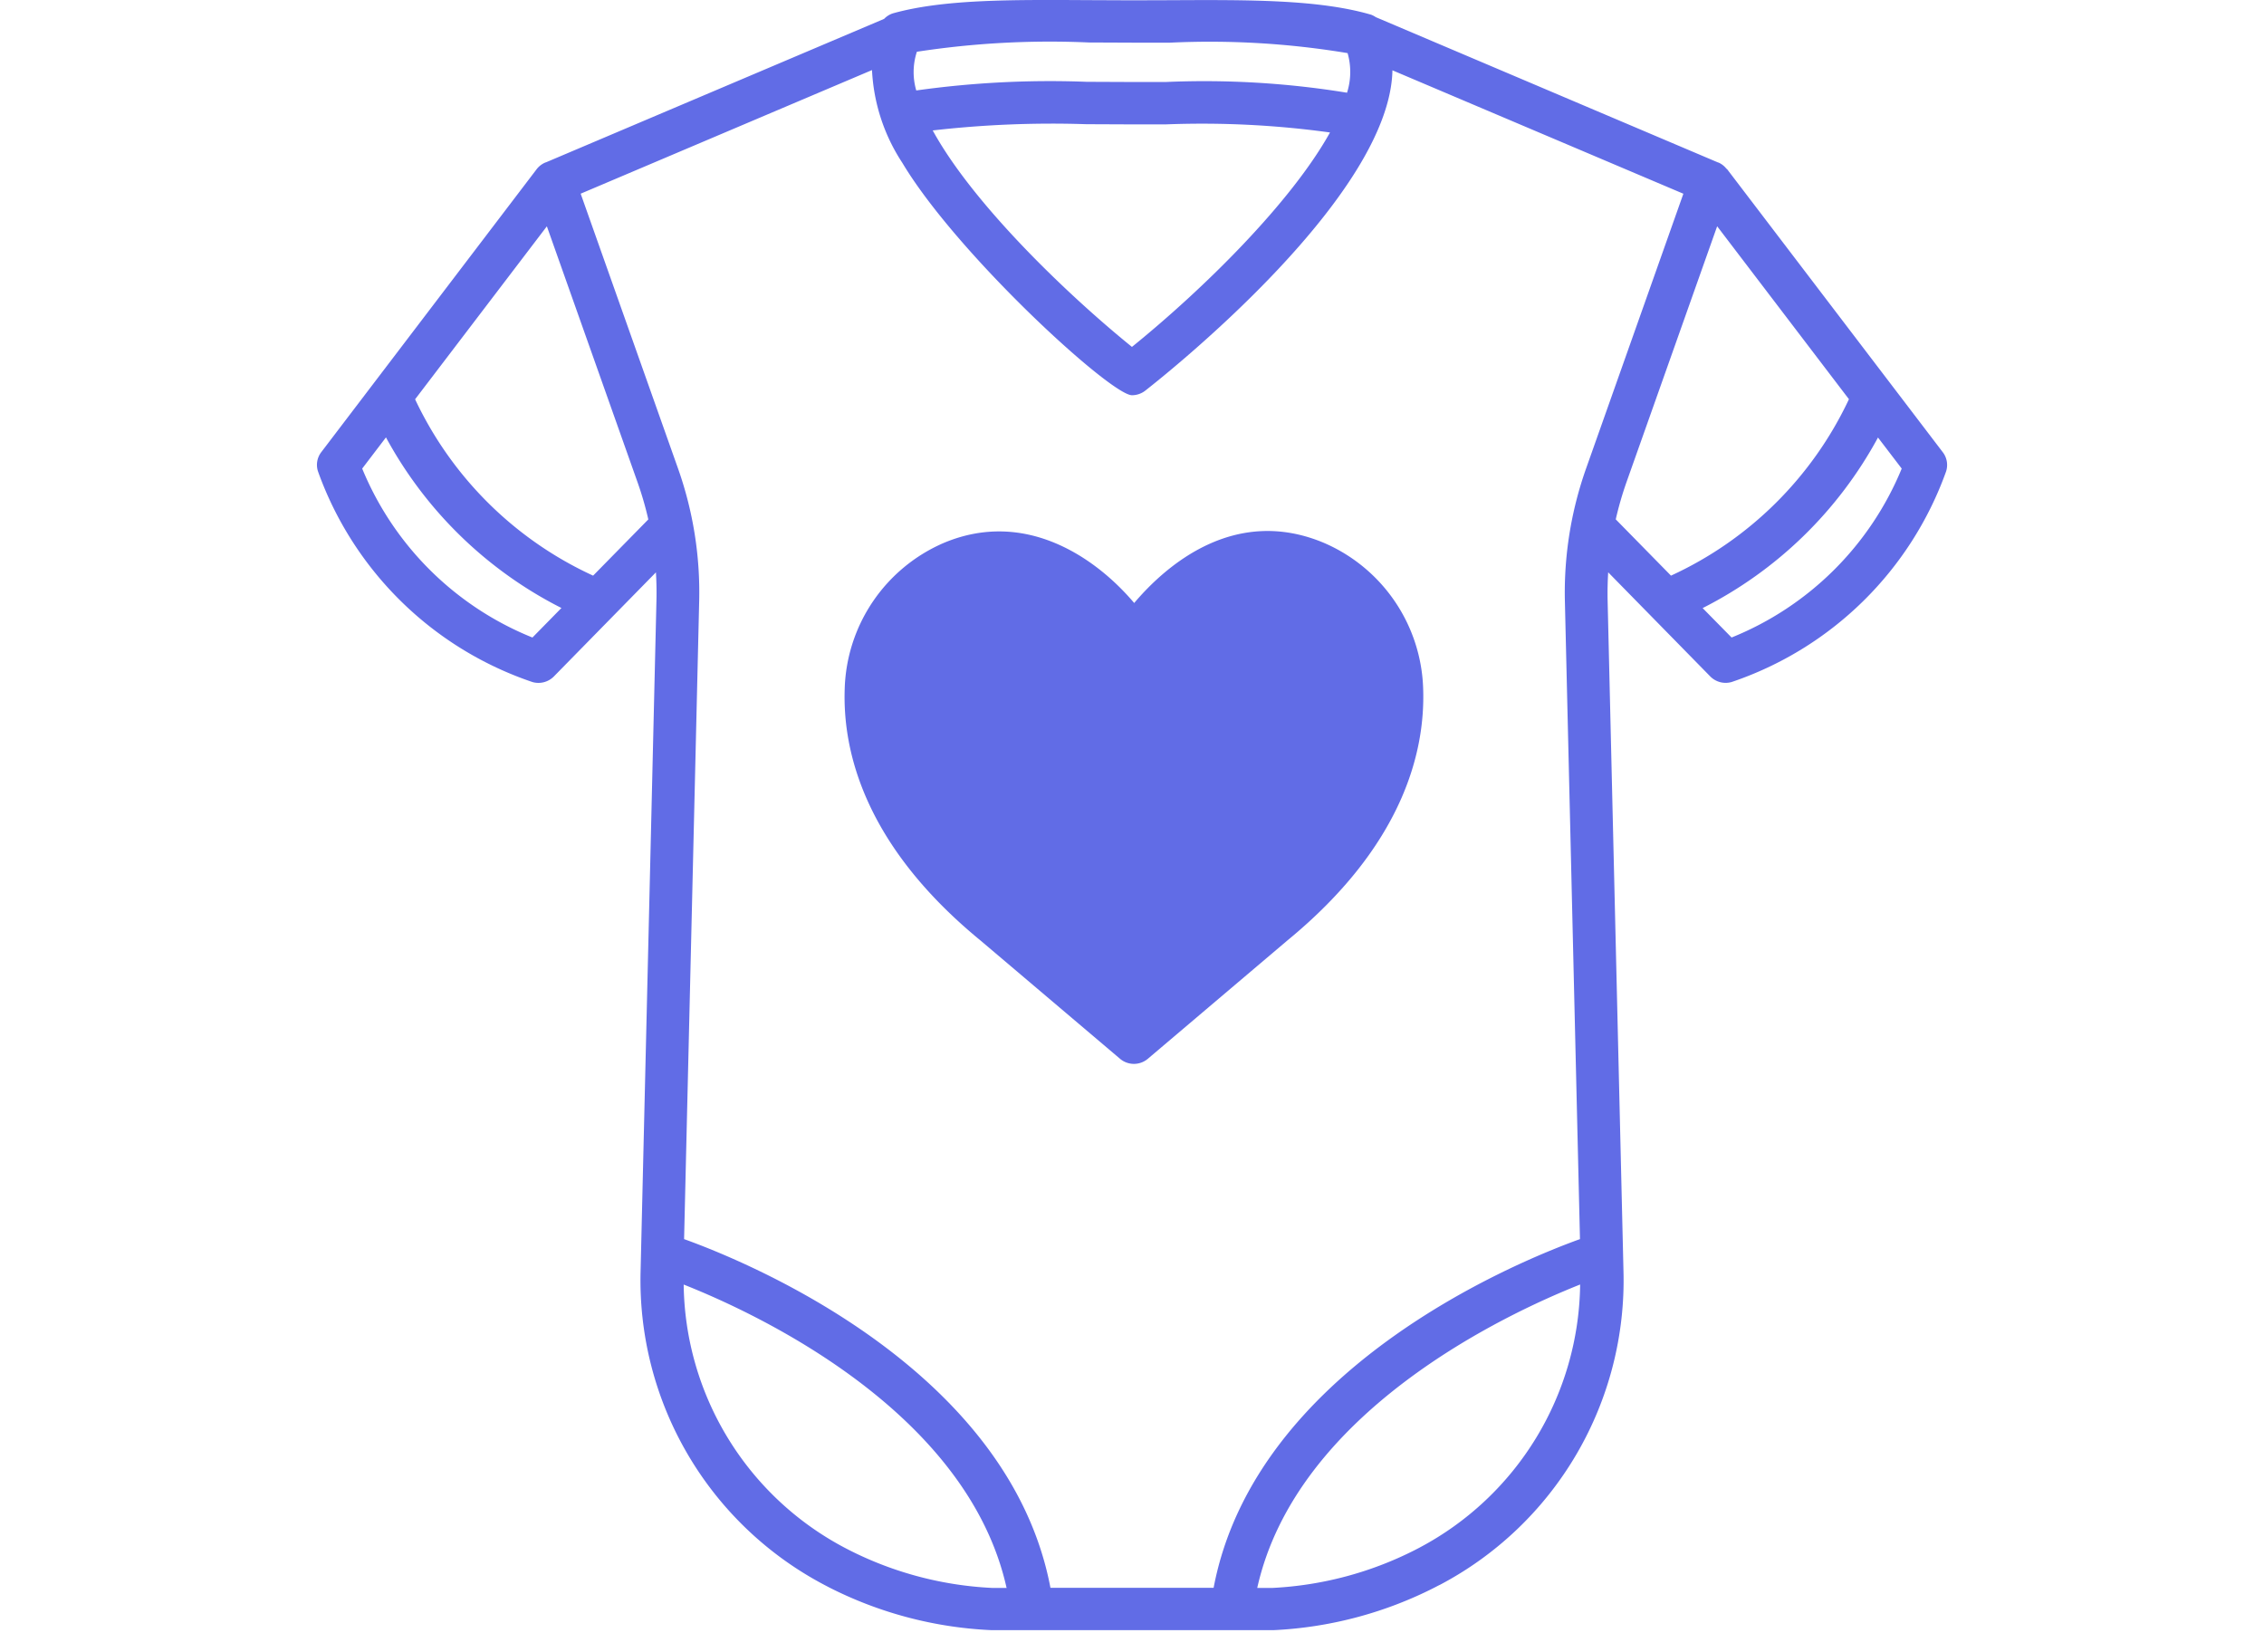 <svg xmlns="http://www.w3.org/2000/svg" xmlns:xlink="http://www.w3.org/1999/xlink" width="100" height="72.98" viewBox="0 0 100 72.98">
  <defs>
    <clipPath id="clip-ic-solution-4">
      <rect width="100" height="72.98"/>
    </clipPath>
  </defs>
  <g id="ic-solution-4" clip-path="url(#clip-ic-solution-4)">
    <g id="noun_baby_cloth_3995712" data-name="noun_baby cloth_3995712" transform="translate(11.407 -15.005)">
      <g id="Group_24010" data-name="Group 24010" transform="translate(2.593 15.004)">
        <path id="Path_463057" data-name="Path 463057" d="M88.812,34.974,79.29,22.48c-.009-.012-.026-.016-.036-.028a.92.92,0,0,0-.346-.268l-.011,0-.013-.005L63.768,15.762a.909.909,0,0,0-.209-.109c-2.3-.67-5.366-.657-8.879-.639L53,15.019l-1.9-.008c-3.435-.019-6.411-.041-8.646.58a.921.921,0,0,0-.4.247L27.116,22.175l-.008,0-.015.006,0,0a.947.947,0,0,0-.384.292L17.192,34.974a.925.925,0,0,0-.143.854,15.234,15.234,0,0,0,9.473,9.3.96.96,0,0,0,.942-.245l4.51-4.6q.038.622.023,1.248l-.7,29.6A15.206,15.206,0,0,0,39.411,85l.235.123A17.531,17.531,0,0,0,46.793,87H59.259a17.514,17.514,0,0,0,7.1-1.878S66.591,85,66.6,85a15.2,15.2,0,0,0,8.11-13.87l-.7-29.6c-.009-.418,0-.834.025-1.249l4.51,4.6a.956.956,0,0,0,.942.245,15.236,15.236,0,0,0,9.473-9.3A.926.926,0,0,0,88.812,34.974ZM43.5,17.291a38.7,38.7,0,0,1,7.594-.41L53,16.889l1.687,0a37.042,37.042,0,0,1,7.838.462A3.03,3.03,0,0,1,62.5,19.1a39.116,39.116,0,0,0-8-.474l-1.632,0-1.869-.008A42.493,42.493,0,0,0,43.473,19,2.889,2.889,0,0,1,43.5,17.291Zm18.248,3.564C60.018,23.966,56.157,27.77,53,30.326c-2.841-2.3-7.015-6.3-8.8-9.56a46.244,46.244,0,0,1,6.78-.276l1.883.008,1.639,0A41.252,41.252,0,0,1,61.743,20.855ZM26.52,43.161A13.637,13.637,0,0,1,19,35.7l1.05-1.378A18.114,18.114,0,0,0,27.8,41.857Zm2.68-2.733a16.12,16.12,0,0,1-7.863-7.789L27.157,25l4,11.289a14.719,14.719,0,0,1,.481,1.656ZM46.844,85.136a15.6,15.6,0,0,1-6.333-1.672l-.214-.111A13.327,13.327,0,0,1,33.2,71.737c3.355,1.328,12.537,5.643,14.263,13.4Zm18.863-1.783-.214.111a15.6,15.6,0,0,1-6.285,1.671h-.674c1.728-7.755,10.907-12.07,14.262-13.4A13.325,13.325,0,0,1,65.706,83.353Zm7.362-47.686a16.428,16.428,0,0,0-.946,5.908l.666,28.155c-2.9,1.044-14.353,5.769-16.182,15.4H49.4c-1.826-9.635-13.284-14.36-16.182-15.4l.666-28.154a16.39,16.39,0,0,0-.944-5.909l-4.29-12.108L41.518,18.1a8.182,8.182,0,0,0,1.342,4.1C45.267,26.226,52.067,32.46,53,32.46a.953.953,0,0,0,.585-.2c1.227-.961,10.811-8.647,10.92-14.15l12.851,5.451Zm1.3,2.275a15.062,15.062,0,0,1,.479-1.655l4-11.289,5.821,7.638a16.112,16.112,0,0,1-7.86,7.792Zm5.117,5.219-1.279-1.3a18.111,18.111,0,0,0,7.745-7.533L87,35.7A13.64,13.64,0,0,1,79.484,43.161Z" transform="translate(-17.002 -15.004)" fill="#616ce6"/>
        <path id="Path_463058" data-name="Path 463058" d="M192.9,231.555c-3.95-1.662-6.982,1-8.384,2.654-1.673-1.978-4.786-4.174-8.409-2.654a7.246,7.246,0,0,0-4.378,6.46c-.092,2.742.875,6.892,5.987,11.09l6.176,5.235a.95.95,0,0,0,1.225,0l6.163-5.225c5.122-4.205,6.091-8.357,6-11.1A7.252,7.252,0,0,0,192.9,231.555Z" transform="translate(-148.419 -207.577)" fill="#616ce6"/>
      </g>
    </g>
  </g>
</svg>
